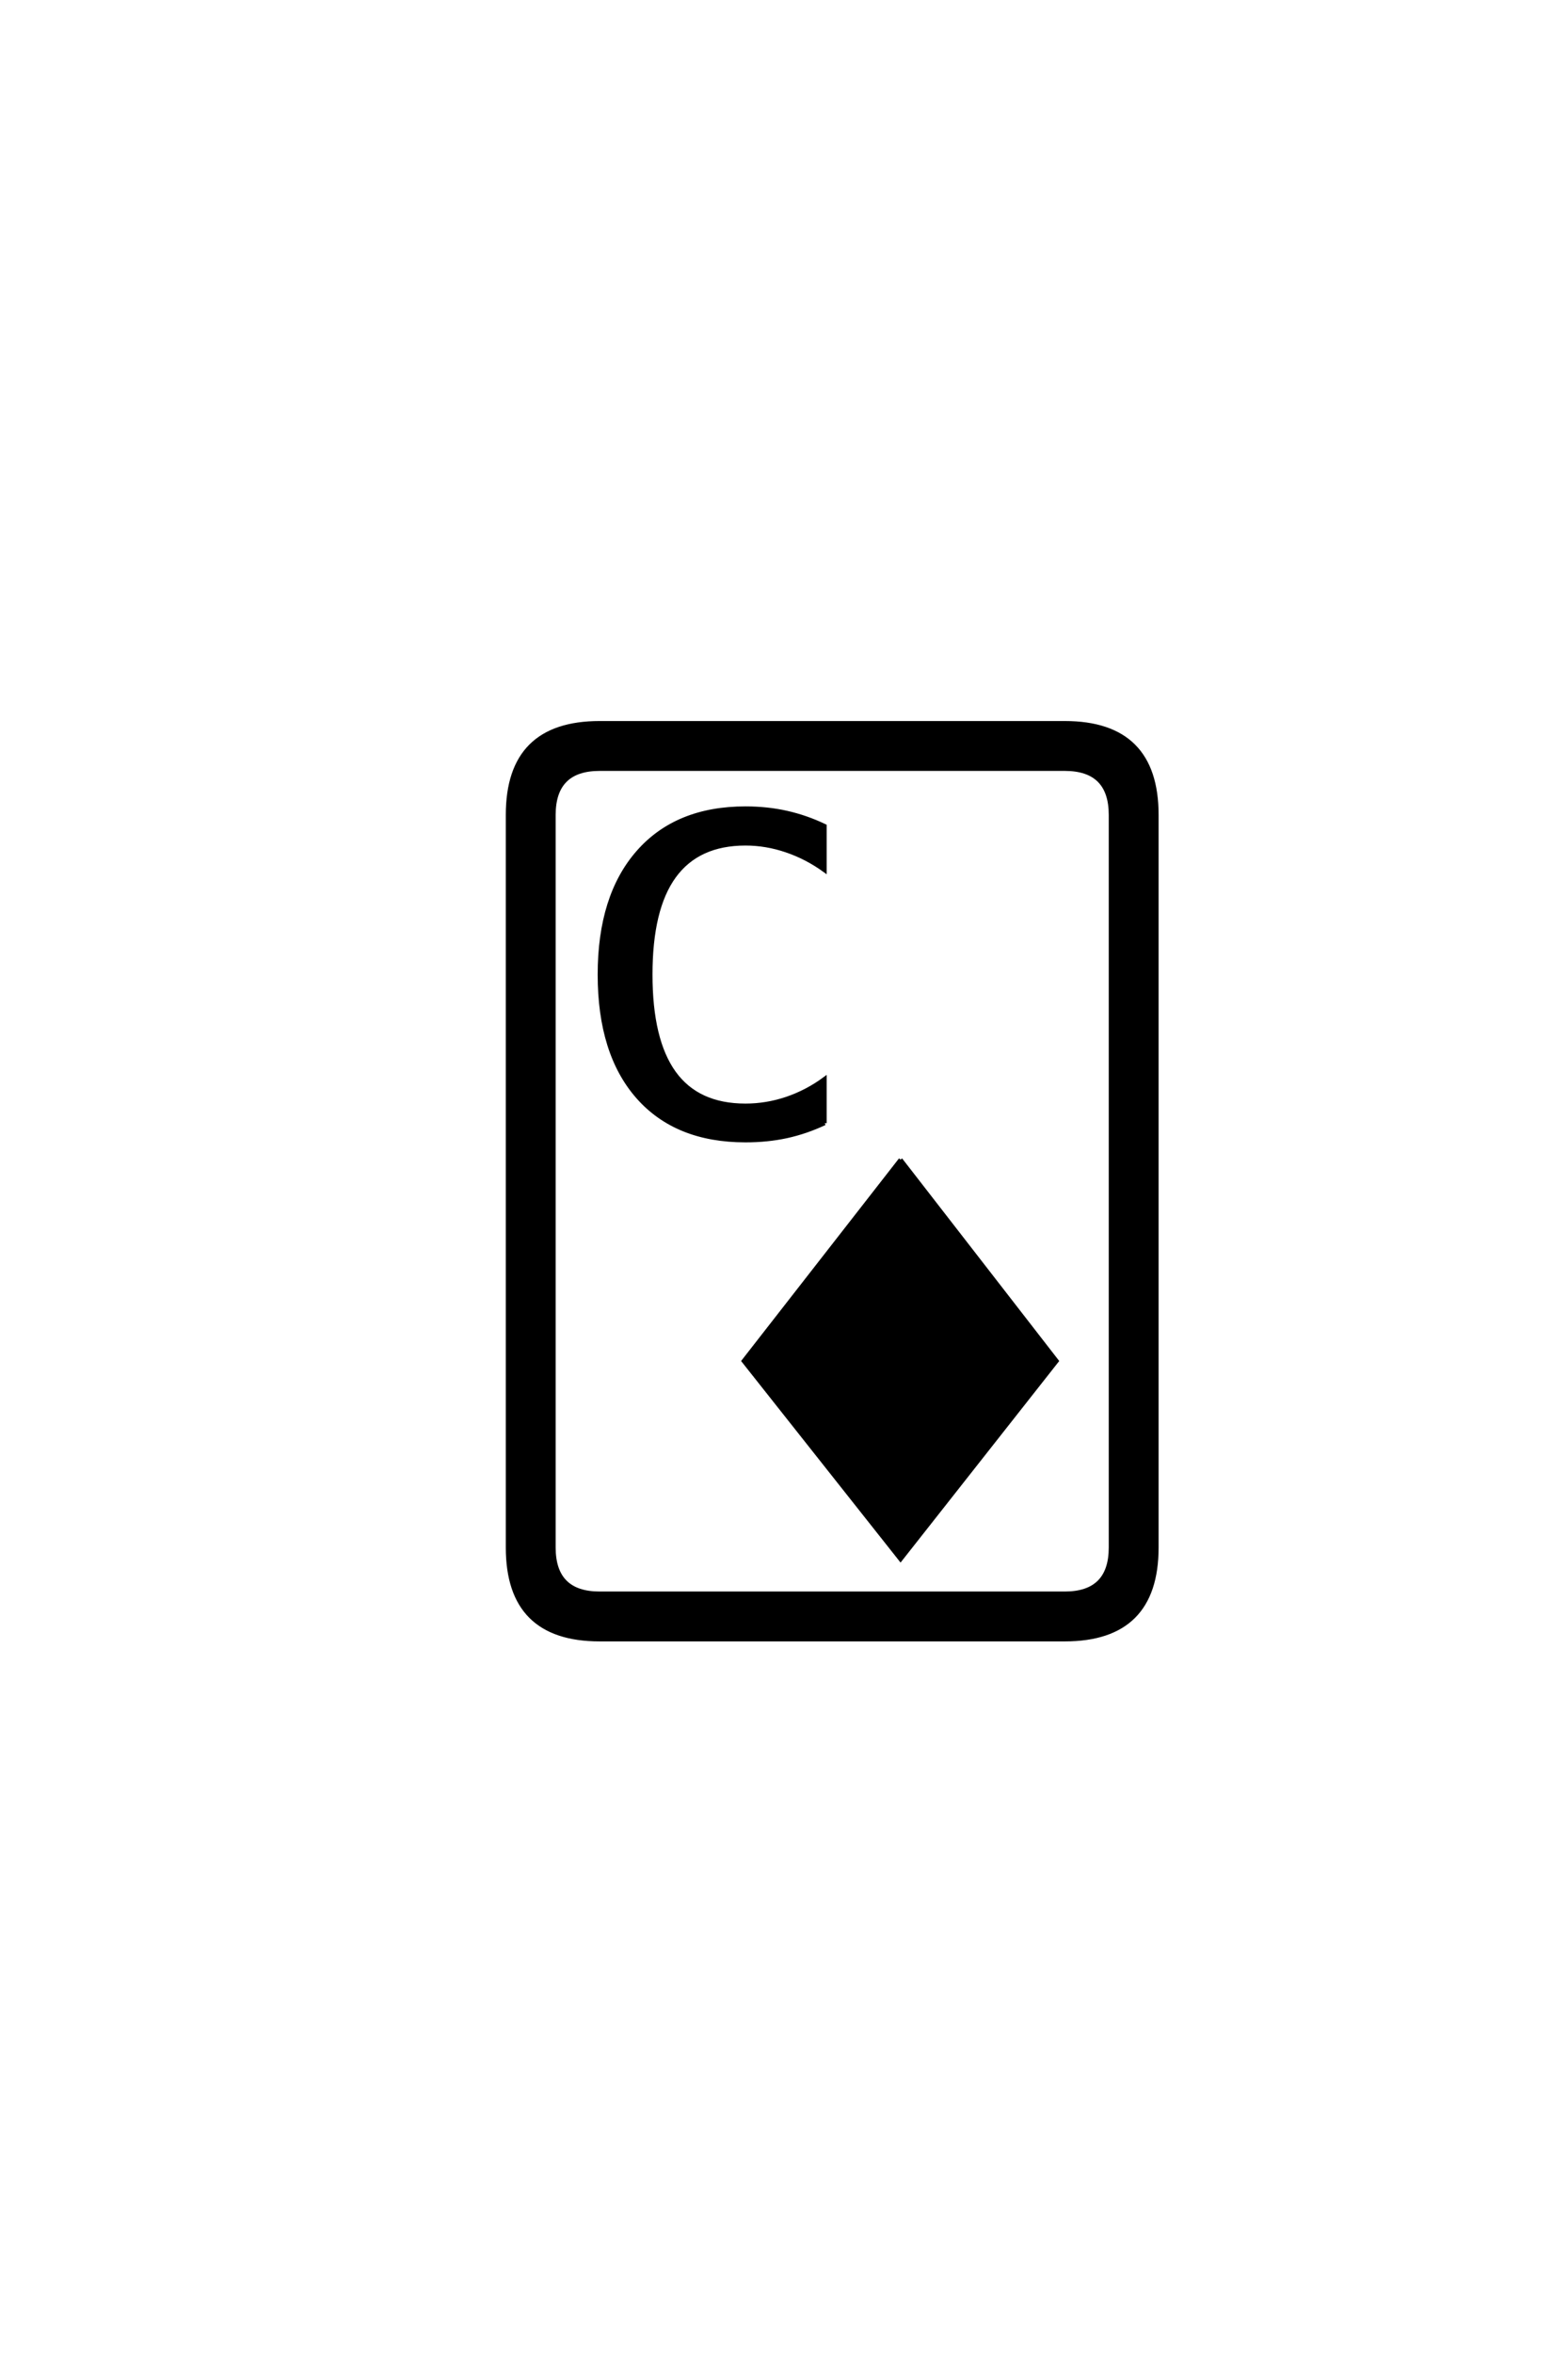 <?xml version='1.0' encoding='UTF-8'?>
<!DOCTYPE svg PUBLIC "-//W3C//DTD SVG 1.0//EN"
"http://www.w3.org/TR/2001/REC-SVG-20010904/DTD/svg10.dtd">

<svg xmlns='http://www.w3.org/2000/svg' version='1.0' width='40.0' height='60.0'>

 <g transform='scale(0.1 -0.1) translate(110.0 -370.0)'>
  <path d='M119.734 74.312
Q119.734 74.312 159.578 22.953
L119.734 -27.641
Q119.734 -27.641 79.688 22.953
Q79.688 22.953 119.734 74.312
Q79.688 22.953 119.734 74.312
M42.969 173.922
Q31.25 173.922 31.25 162.203
L31.25 -24.609
Q31.25 -36.328 42.969 -36.328
L161.625 -36.328
Q173.344 -36.328 173.344 -24.609
L173.344 162.203
Q173.344 173.922 161.625 173.922
L42.969 173.922
L42.969 173.922
M42.969 185.641
L161.625 185.641
Q185.062 185.641 185.062 162.203
L185.062 -24.609
Q185.062 -48.047 161.625 -48.047
L42.969 -48.047
Q19.531 -48.047 19.531 -24.609
L19.531 162.203
Q19.531 185.641 42.969 185.641
Q19.531 185.641 42.969 185.641
M100.391 83.594
Q95.609 81.344 90.672 80.266
Q85.75 79.203 80.172 79.203
Q62.5 79.203 52.734 90.281
Q42.969 101.375 42.969 121.484
Q42.969 141.5 52.781 152.688
Q62.594 163.875 80.172 163.875
Q85.75 163.875 90.719 162.75
Q95.703 161.625 100.391 159.375
L100.391 148.047
Q95.797 151.375 90.625 153.125
Q85.453 154.891 80.172 154.891
Q68.062 154.891 62 146.578
Q55.953 138.281 55.953 121.484
Q55.953 104.781 61.953 96.438
Q67.969 88.094 80.172 88.094
Q85.547 88.094 90.719 89.844
Q95.906 91.609 100.391 94.922
L100.391 83.594
' style='fill: #000000; stroke: #000000'/>
 </g>
</svg>
